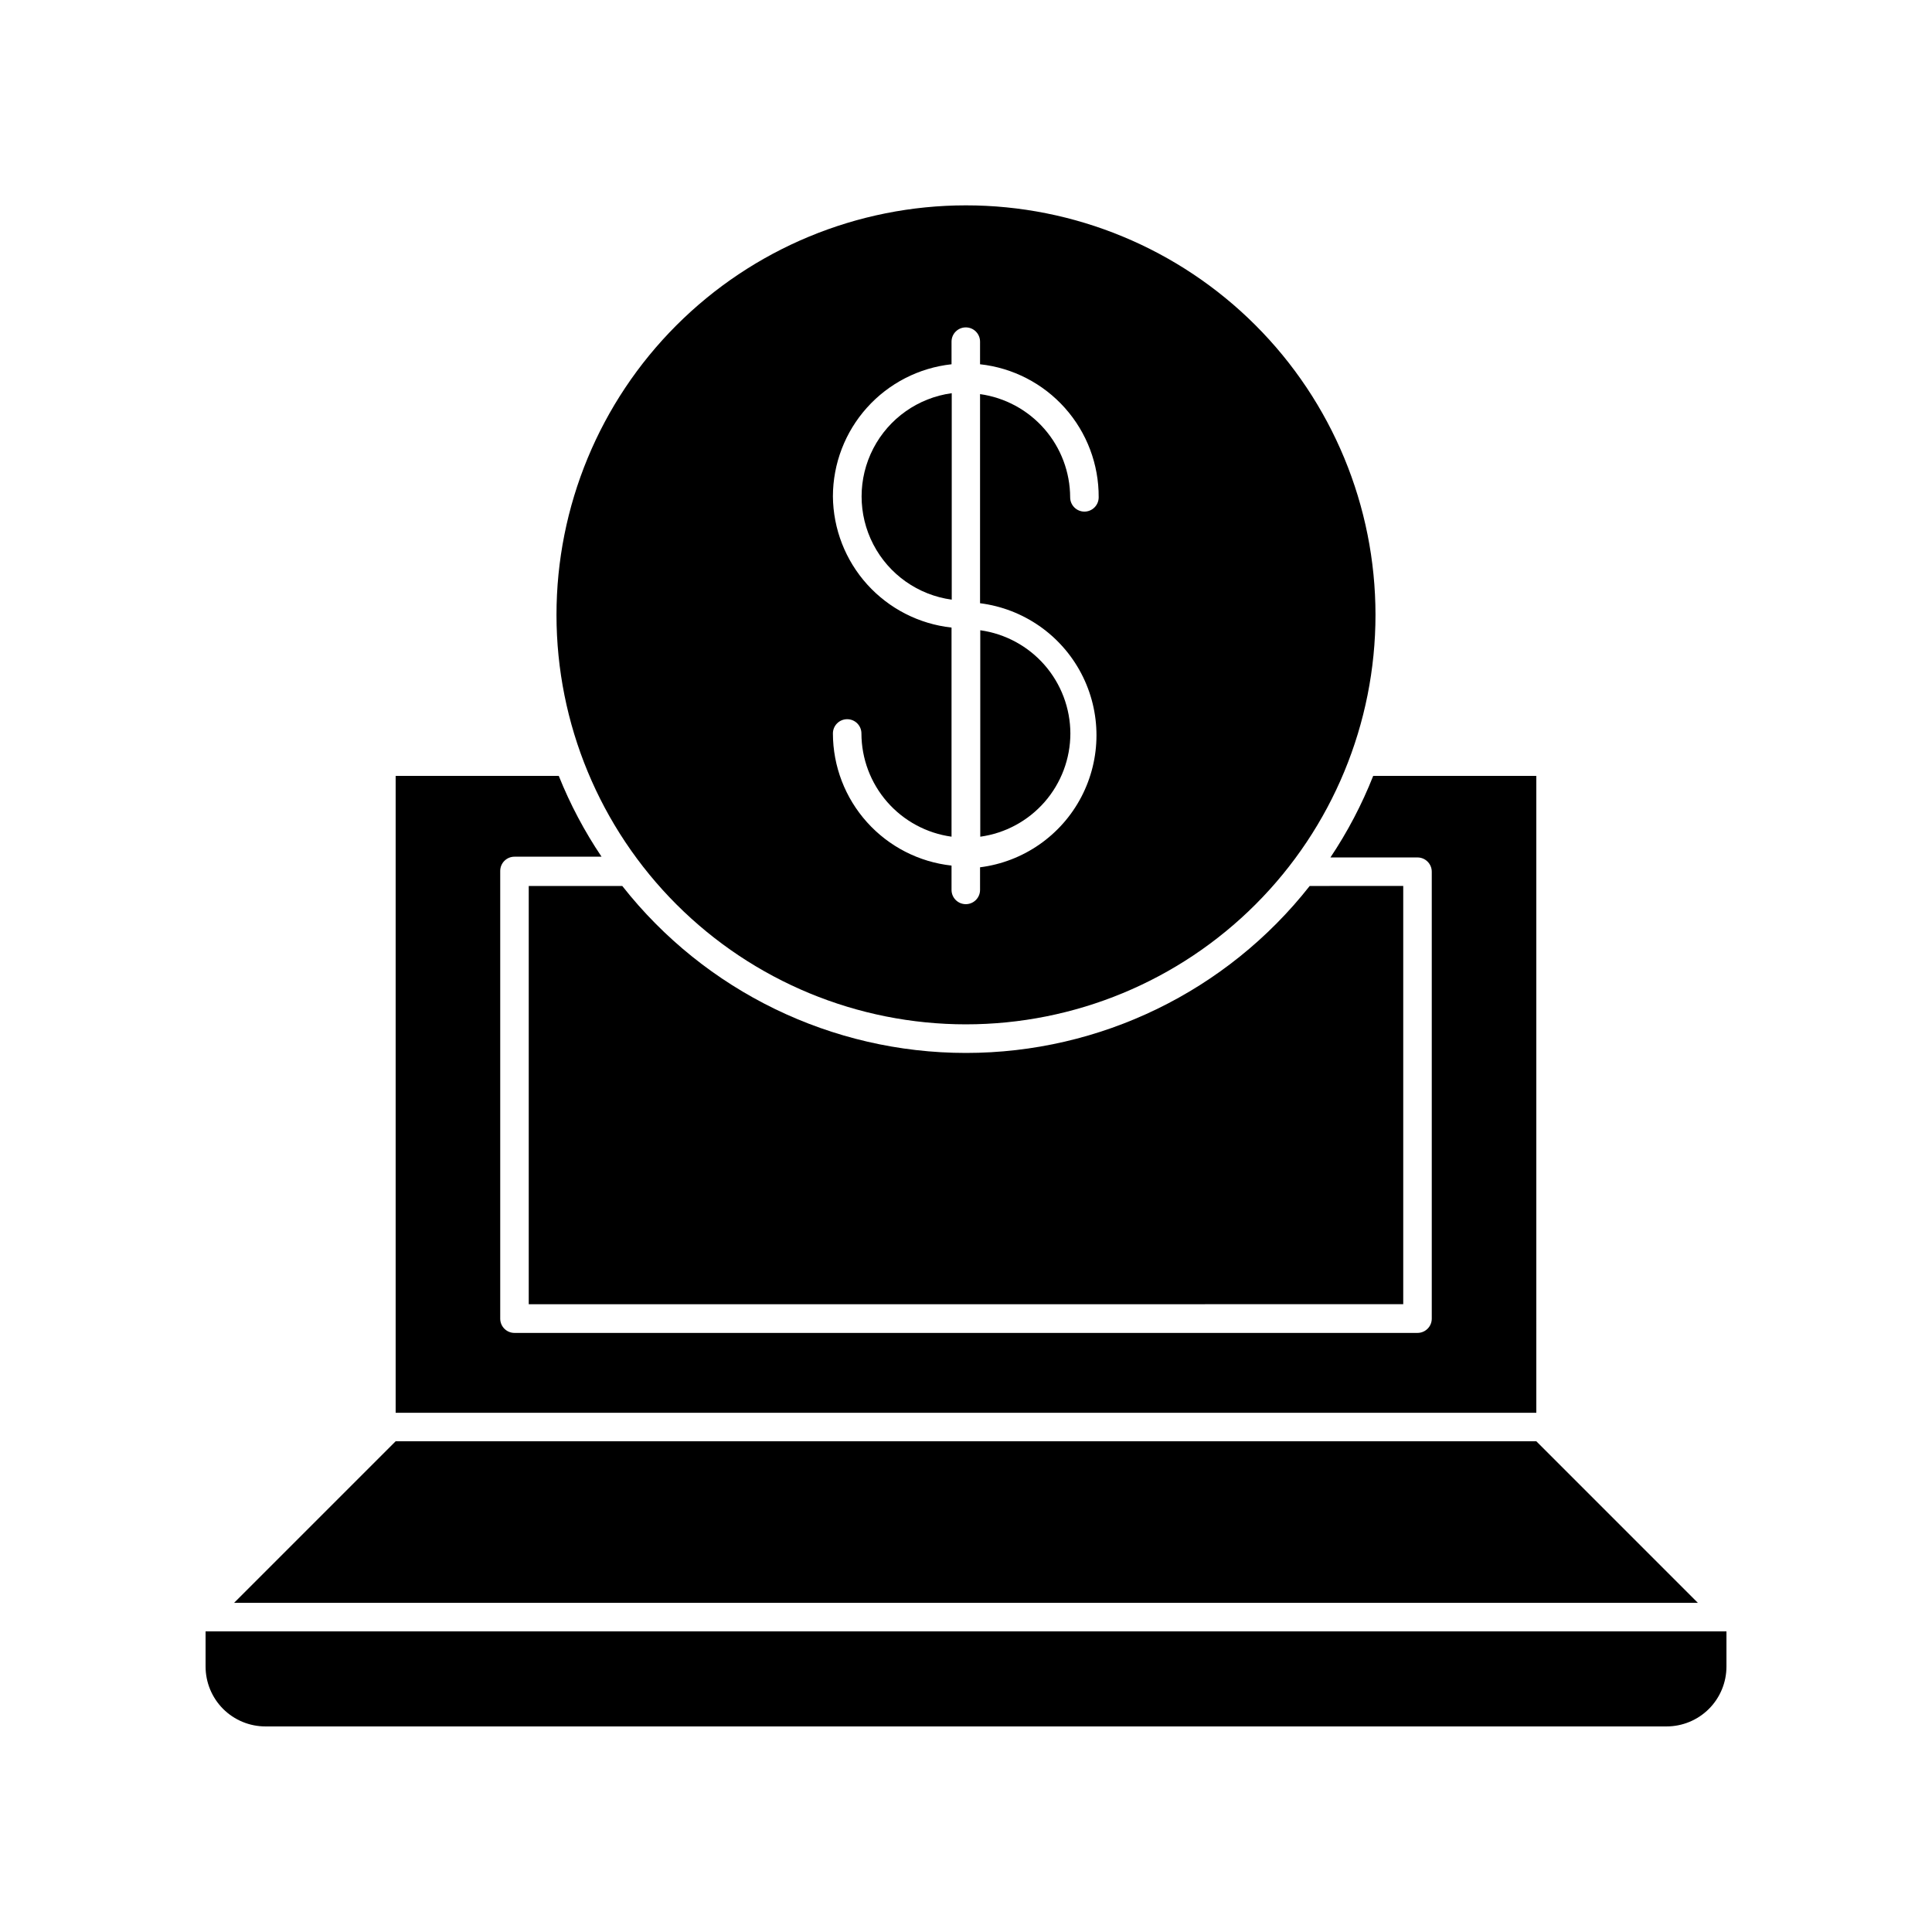 <?xml version="1.0" encoding="UTF-8"?>
<!-- Uploaded to: ICON Repo, www.svgrepo.com, Generator: ICON Repo Mixer Tools -->
<svg fill="#000000" width="800px" height="800px" version="1.1" viewBox="144 144 512 512" xmlns="http://www.w3.org/2000/svg">
 <g>
  <path d="m551.14 349.62h-43.227c-3 7.586-6.797 14.832-11.336 21.613h23.074c2.086 0 3.781 1.691 3.781 3.777v118.45c0 2.086-1.695 3.777-3.781 3.777h-239.31c-2.086 0-3.777-1.691-3.777-3.777v-118.65c0-2.086 1.691-3.777 3.777-3.777h23.074c-4.523-6.719-8.324-13.895-11.336-21.414h-43.227v168.78h302.29z"/>
  <path d="m308.91 378.79h-24.789v110.84l231.75-0.004v-110.84l-24.789 0.004c-21.969 27.938-55.543 44.25-91.086 44.25s-69.121-16.312-91.09-44.25z"/>
  <path d="m551.14 525.95h-302.29l-42.824 42.824h387.93z"/>
  <path d="m198.48 585.65c0 4.207 1.672 8.246 4.644 11.223 2.977 2.977 7.016 4.648 11.223 4.648h371.31c4.207 0 8.246-1.672 11.223-4.648s4.648-7.016 4.648-11.223v-9.32h-403.05z"/>
  <path d="m400 415.46c28.781 0 56.387-11.434 76.738-31.789 20.355-20.355 31.785-47.965 31.781-76.746-0.004-28.785-11.445-56.391-31.805-76.738-20.355-20.348-47.965-31.777-76.75-31.766-28.785 0.008-56.387 11.453-76.73 31.812-20.348 20.363-31.77 47.973-31.758 76.758 0.016 28.773 11.453 56.363 31.805 76.703 20.348 20.34 47.945 31.766 76.719 31.766zm-35.27-139.91c0.012-8.684 3.227-17.059 9.027-23.52 5.801-6.461 13.781-10.555 22.41-11.496v-5.996c0-2.086 1.691-3.777 3.781-3.777 2.086 0 3.777 1.691 3.777 3.777v5.996c8.676 0.945 16.691 5.078 22.496 11.59 5.809 6.516 8.992 14.949 8.941 23.676 0 2.086-1.691 3.781-3.777 3.781-2.086 0-3.781-1.695-3.781-3.781-0.02-6.668-2.445-13.109-6.832-18.133-4.387-5.027-10.441-8.301-17.047-9.223v55.418c11.461 1.445 21.488 8.414 26.84 18.648 5.352 10.238 5.352 22.445 0 32.684-5.352 10.234-15.379 17.203-26.84 18.648v5.996c0 2.086-1.691 3.777-3.777 3.777-2.09 0-3.781-1.691-3.781-3.777v-6.449c-8.629-0.945-16.609-5.039-22.41-11.5-5.801-6.461-9.016-14.832-9.027-23.516 0-2.086 1.691-3.777 3.781-3.777 2.086 0 3.777 1.691 3.777 3.777 0.012 6.672 2.434 13.117 6.82 18.145 4.391 5.027 10.449 8.301 17.059 9.211v-55.418c-8.586-0.938-16.531-4.996-22.328-11.402-5.793-6.41-9.035-14.723-9.109-23.359z"/>
  <path d="m396.22 248.2c-8.898 1.211-16.648 6.676-20.785 14.645-4.137 7.973-4.137 17.457 0 25.426 4.137 7.973 11.887 13.434 20.785 14.645z"/>
  <path d="m427.66 338.38c-0.02-6.672-2.445-13.109-6.832-18.137-4.387-5.023-10.441-8.297-17.047-9.219v54.711c6.609-0.91 12.668-4.184 17.059-9.211 4.387-5.027 6.812-11.473 6.82-18.145z"/>
 </g>
</svg>